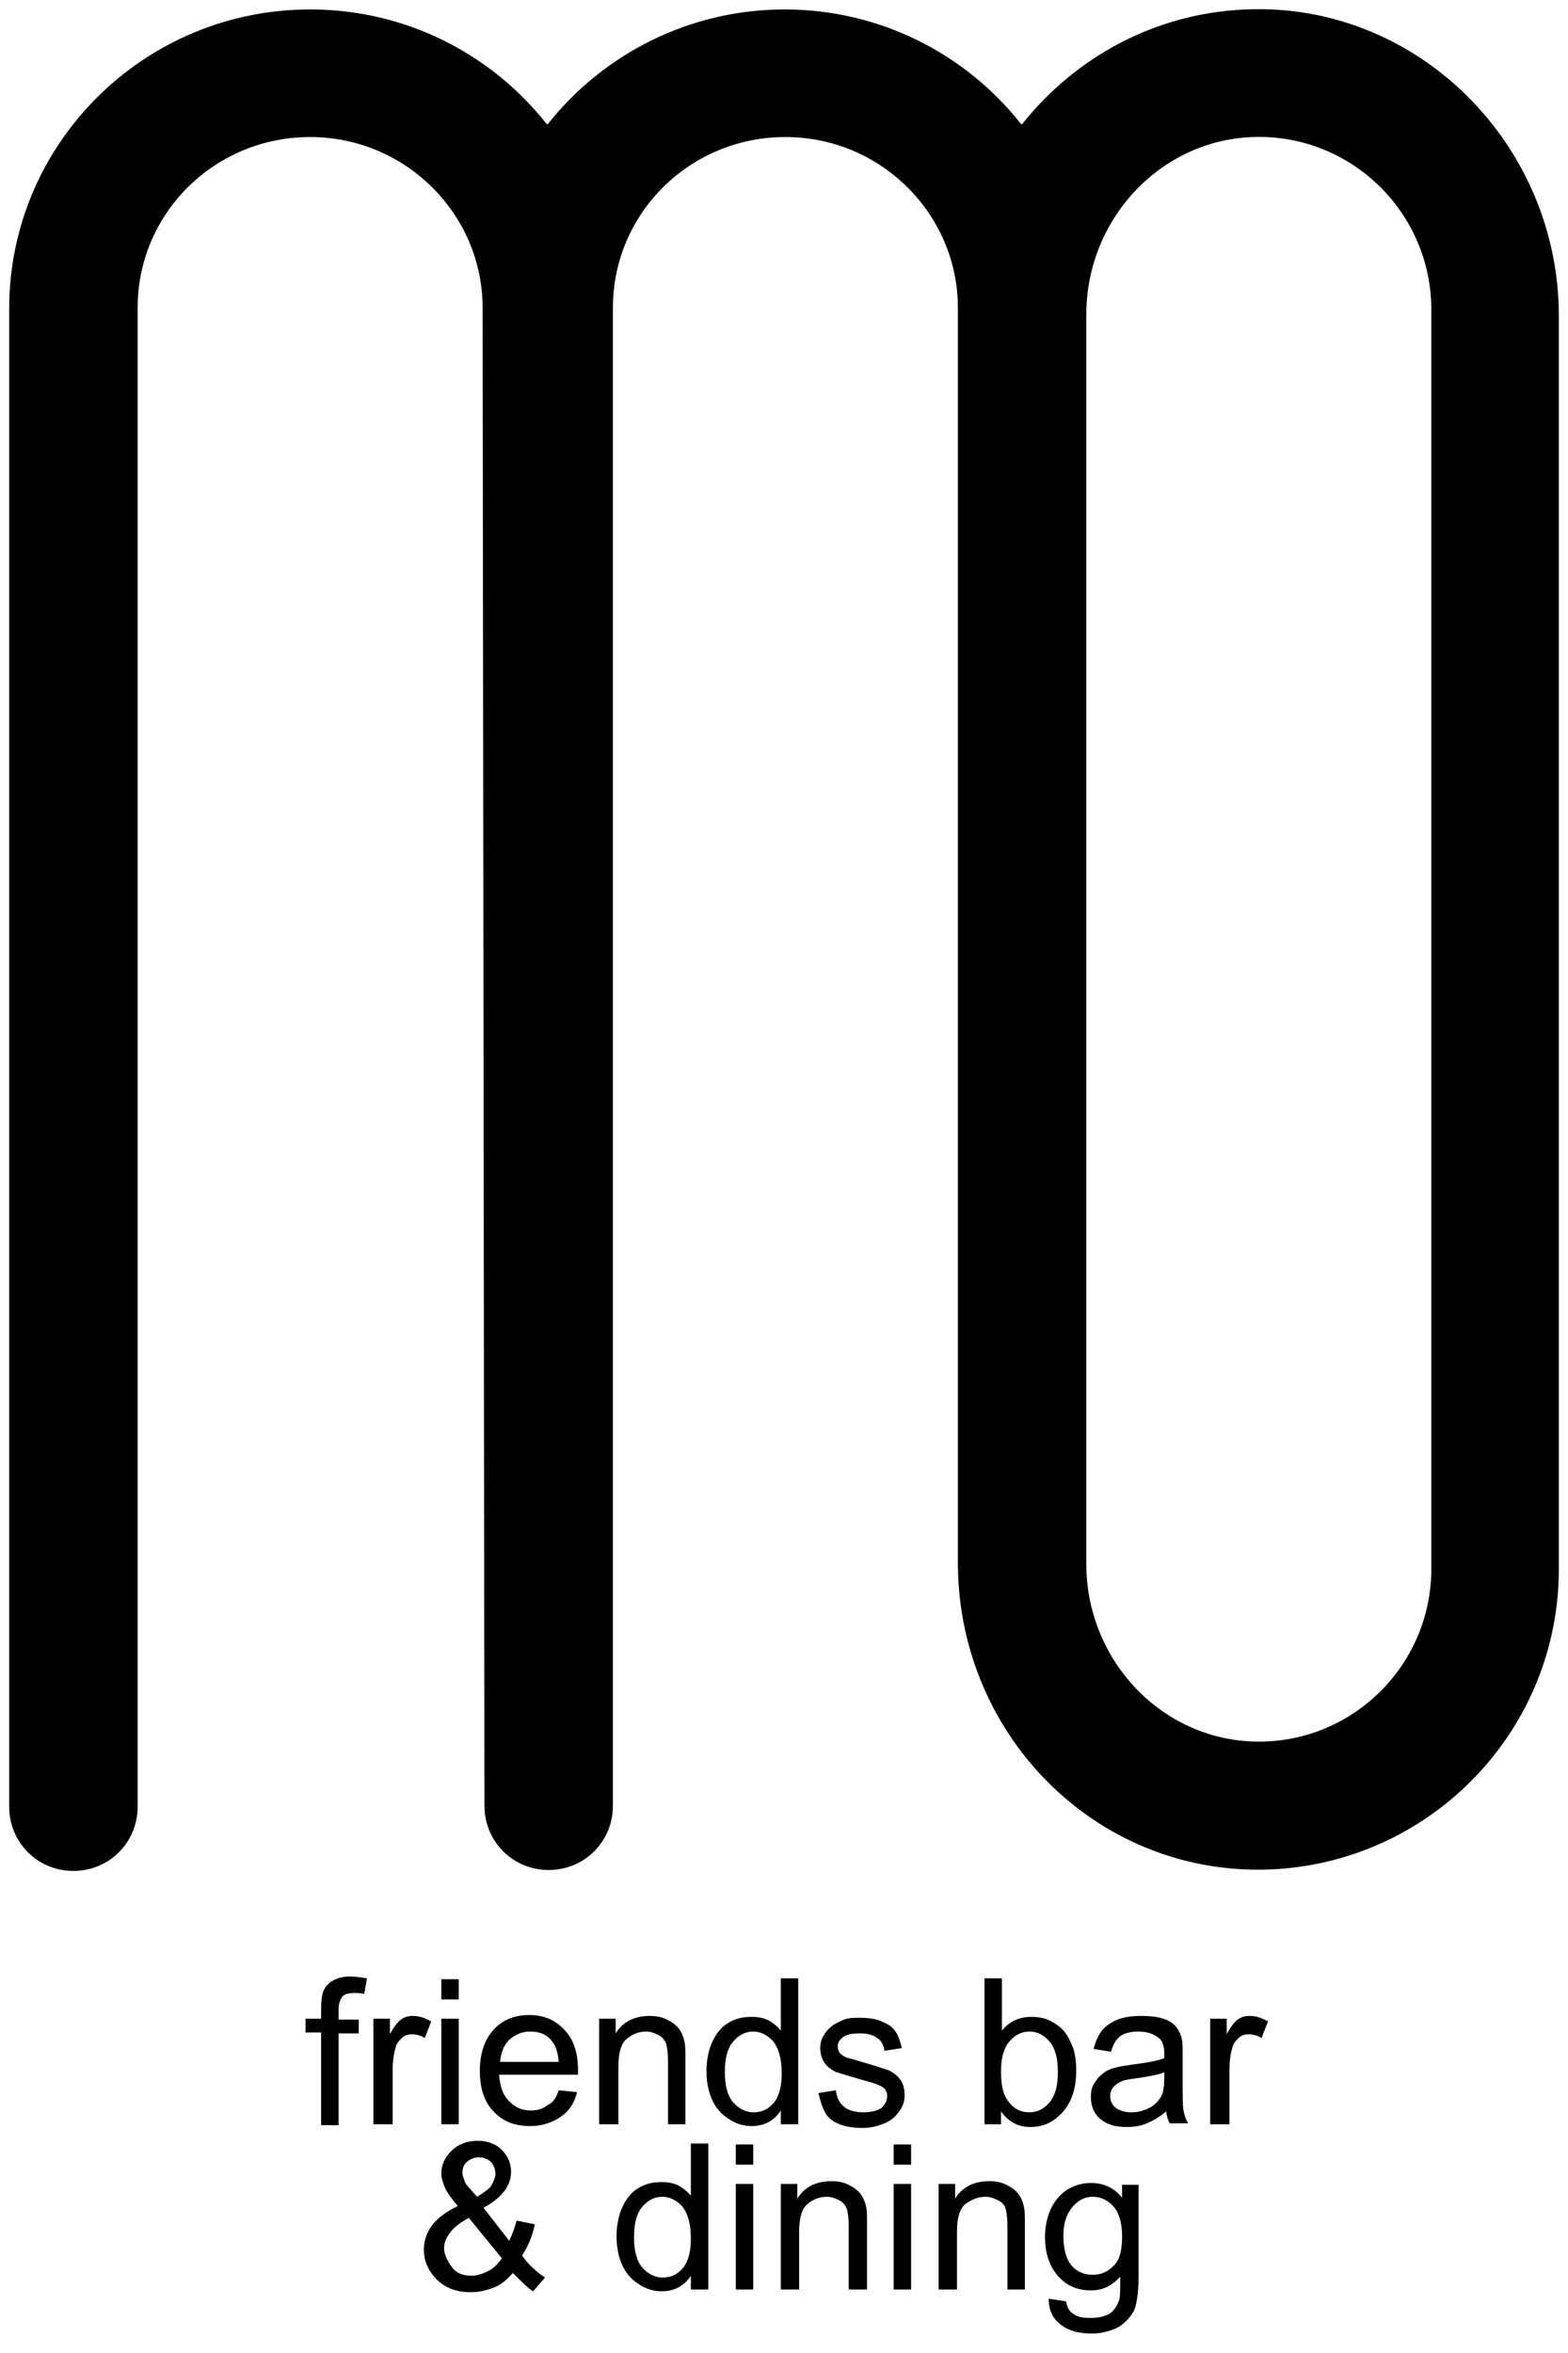 <?xml version="1.0" encoding="UTF-8"?> <svg xmlns="http://www.w3.org/2000/svg" width="86" height="129" viewBox="0 0 86 129" fill="none"><path d="M26.571 98.998C26.571 100.96 28.131 102.52 30.093 102.52C32.056 102.52 33.616 100.96 33.616 98.998C33.616 71.623 33.616 44.248 33.616 16.873C33.616 11.69 37.843 7.513 43.076 7.513C48.31 7.513 52.537 11.74 52.537 16.873C52.537 16.906 52.537 16.94 52.537 16.973C52.537 39.836 52.537 62.699 52.537 85.562C52.537 85.596 52.537 85.629 52.537 85.662C52.537 95.324 60.437 103.074 70.049 102.47C78.654 101.916 85.498 94.771 85.498 86.015C85.498 63.118 85.498 40.222 85.498 17.326C85.498 7.916 77.748 0.116 68.338 0.518C63.356 0.72 58.978 3.135 56.059 6.809C56.059 6.809 56.059 6.809 56.009 6.809C52.99 2.984 48.309 0.518 43.026 0.518C37.792 0.518 33.062 2.984 30.043 6.809C30.043 6.809 30.043 6.809 29.992 6.809C26.973 2.984 22.293 0.518 17.01 0.518C7.901 0.518 0.504 7.865 0.504 16.923C0.504 44.298 0.504 71.673 0.504 99.048C0.504 101.011 2.064 102.571 4.026 102.571C5.989 102.571 7.549 101.011 7.549 99.048C7.549 71.656 7.549 44.265 7.549 16.873C7.549 11.69 11.776 7.513 17.01 7.513C22.243 7.513 26.47 11.74 26.47 16.873C26.503 44.248 26.537 71.623 26.571 98.998ZM78.503 86.015C78.503 91.349 74.074 95.677 68.69 95.475C63.557 95.274 59.582 90.896 59.582 85.763C59.582 85.696 59.582 85.629 59.582 85.562C59.582 62.783 59.582 40.004 59.582 17.225C59.582 12.092 63.557 7.714 68.69 7.513C74.074 7.312 78.503 11.639 78.503 16.973C78.503 39.987 78.503 63.001 78.503 86.015Z" fill="black"></path><path d="M17.613 116.46C17.613 114.782 17.613 113.105 17.613 111.428C17.328 111.428 17.043 111.428 16.758 111.428C16.758 111.176 16.758 110.924 16.758 110.673C17.043 110.673 17.328 110.673 17.613 110.673C17.613 110.471 17.613 110.27 17.613 110.069C17.613 109.666 17.664 109.415 17.714 109.213C17.814 108.962 17.965 108.76 18.217 108.61C18.469 108.459 18.771 108.358 19.224 108.358C19.475 108.358 19.827 108.408 20.129 108.459C20.079 108.744 20.029 109.029 19.978 109.314C19.777 109.264 19.576 109.264 19.425 109.264C19.123 109.264 18.922 109.314 18.771 109.465C18.67 109.616 18.569 109.817 18.569 110.17C18.569 110.354 18.569 110.539 18.569 110.723C18.939 110.723 19.307 110.723 19.676 110.723C19.676 110.975 19.676 111.226 19.676 111.478C19.307 111.478 18.939 111.478 18.569 111.478C18.569 113.155 18.569 114.833 18.569 116.51C18.251 116.51 17.932 116.51 17.613 116.51C17.613 116.493 17.613 116.477 17.613 116.46Z" fill="black"></path><path d="M20.48 116.46C20.48 114.531 20.48 112.602 20.48 110.673C20.782 110.673 21.084 110.673 21.386 110.673C21.386 110.958 21.386 111.243 21.386 111.528C21.587 111.125 21.839 110.824 21.99 110.723C22.191 110.572 22.393 110.522 22.644 110.522C22.997 110.522 23.298 110.622 23.651 110.824C23.533 111.126 23.416 111.428 23.299 111.73C23.047 111.579 22.795 111.528 22.594 111.528C22.393 111.528 22.192 111.579 22.041 111.73C21.89 111.88 21.738 112.031 21.688 112.283C21.587 112.635 21.537 113.038 21.537 113.44C21.537 114.447 21.537 115.453 21.537 116.46C21.185 116.46 20.833 116.46 20.48 116.46Z" fill="black"></path><path d="M24.205 109.616C24.205 109.247 24.205 108.878 24.205 108.509C24.524 108.509 24.842 108.509 25.161 108.509C25.161 108.878 25.161 109.247 25.161 109.616C24.842 109.616 24.524 109.616 24.205 109.616ZM24.205 116.46C24.205 114.531 24.205 112.602 24.205 110.673C24.524 110.673 24.842 110.673 25.161 110.673C25.161 112.602 25.161 114.531 25.161 116.46C24.842 116.46 24.524 116.46 24.205 116.46Z" fill="black"></path><path d="M30.646 114.598C30.982 114.631 31.317 114.665 31.652 114.699C31.502 115.303 31.2 115.755 30.747 116.057C30.294 116.359 29.74 116.56 29.086 116.56C28.231 116.56 27.576 116.309 27.073 115.755C26.57 115.252 26.318 114.497 26.318 113.541C26.318 112.585 26.57 111.83 27.073 111.277C27.576 110.723 28.23 110.472 29.036 110.472C29.791 110.472 30.445 110.723 30.948 111.277C31.451 111.78 31.703 112.535 31.703 113.491C31.703 113.541 31.703 113.642 31.703 113.743C30.26 113.743 28.818 113.743 27.375 113.743C27.425 114.397 27.576 114.85 27.928 115.202C28.281 115.554 28.633 115.705 29.136 115.705C29.489 115.705 29.791 115.604 30.042 115.403C30.294 115.302 30.495 115.051 30.646 114.598ZM27.425 113.038C28.499 113.038 29.573 113.038 30.646 113.038C30.596 112.535 30.495 112.183 30.294 111.931C29.992 111.528 29.589 111.377 29.086 111.377C28.633 111.377 28.281 111.528 27.928 111.83C27.627 112.132 27.476 112.535 27.425 113.038Z" fill="black"></path><path d="M32.861 116.46C32.861 114.531 32.861 112.602 32.861 110.673C33.163 110.673 33.465 110.673 33.767 110.673C33.767 110.941 33.767 111.209 33.767 111.478C34.17 110.824 34.824 110.521 35.629 110.521C35.981 110.521 36.283 110.572 36.585 110.723C36.887 110.874 37.088 111.025 37.239 111.226C37.39 111.427 37.491 111.679 37.541 111.931C37.592 112.132 37.592 112.434 37.592 112.887C37.592 114.078 37.592 115.269 37.592 116.46C37.273 116.46 36.954 116.46 36.636 116.46C36.636 115.285 36.636 114.111 36.636 112.937C36.636 112.535 36.585 112.232 36.535 112.031C36.434 111.83 36.334 111.679 36.132 111.578C35.931 111.478 35.73 111.377 35.428 111.377C35.025 111.377 34.673 111.528 34.371 111.78C34.069 112.031 33.918 112.534 33.918 113.289C33.918 114.346 33.918 115.403 33.918 116.46C33.566 116.46 33.214 116.46 32.861 116.46Z" fill="black"></path><path d="M42.824 116.46C42.824 116.208 42.824 115.956 42.824 115.705C42.472 116.258 41.919 116.56 41.214 116.56C40.761 116.56 40.308 116.409 39.956 116.158C39.553 115.906 39.251 115.554 39.05 115.101C38.849 114.648 38.748 114.145 38.748 113.541C38.748 112.987 38.849 112.434 39.05 111.981C39.251 111.528 39.553 111.125 39.906 110.924C40.308 110.673 40.711 110.572 41.214 110.572C41.566 110.572 41.868 110.622 42.17 110.773C42.422 110.924 42.673 111.125 42.824 111.327C42.824 110.371 42.824 109.415 42.824 108.458C43.143 108.458 43.462 108.458 43.78 108.458C43.78 111.126 43.78 113.793 43.78 116.46C43.462 116.46 43.143 116.46 42.824 116.46ZM39.755 113.591C39.755 114.346 39.906 114.9 40.208 115.252C40.51 115.604 40.912 115.805 41.315 115.805C41.767 115.805 42.12 115.654 42.422 115.302C42.724 114.95 42.874 114.396 42.874 113.692C42.874 112.887 42.724 112.333 42.422 111.931C42.12 111.578 41.717 111.377 41.315 111.377C40.862 111.377 40.51 111.578 40.208 111.931C39.906 112.283 39.755 112.836 39.755 113.591Z" fill="black"></path><path d="M44.887 114.749C45.205 114.698 45.524 114.648 45.843 114.598C45.893 115 46.044 115.302 46.296 115.504C46.547 115.705 46.9 115.805 47.352 115.805C47.805 115.805 48.158 115.705 48.359 115.554C48.56 115.352 48.661 115.151 48.661 114.9C48.661 114.698 48.56 114.497 48.359 114.396C48.208 114.296 47.906 114.195 47.352 114.044C46.648 113.843 46.145 113.692 45.843 113.591C45.541 113.44 45.34 113.289 45.189 113.038C45.038 112.786 44.987 112.534 44.987 112.283C44.987 112.031 45.038 111.78 45.189 111.578C45.289 111.377 45.491 111.176 45.692 111.025C45.843 110.924 46.044 110.824 46.296 110.723C46.547 110.622 46.849 110.622 47.151 110.622C47.604 110.622 48.007 110.673 48.359 110.824C48.711 110.975 48.963 111.126 49.114 111.377C49.265 111.578 49.365 111.88 49.466 112.283C49.147 112.333 48.829 112.384 48.51 112.434C48.46 112.132 48.359 111.88 48.107 111.729C47.906 111.579 47.604 111.478 47.202 111.478C46.749 111.478 46.447 111.528 46.245 111.679C46.044 111.83 45.944 111.981 45.944 112.182C45.944 112.333 45.994 112.434 46.044 112.534C46.145 112.635 46.245 112.736 46.396 112.786C46.497 112.836 46.799 112.887 47.252 113.038C47.956 113.239 48.409 113.39 48.711 113.491C48.963 113.591 49.214 113.793 49.365 113.994C49.516 114.195 49.617 114.497 49.617 114.849C49.617 115.202 49.516 115.504 49.315 115.755C49.114 116.057 48.862 116.258 48.51 116.409C48.158 116.56 47.755 116.661 47.302 116.661C46.547 116.661 45.994 116.51 45.591 116.208C45.189 115.906 45.038 115.353 44.887 114.749Z" fill="black"></path><path d="M54.902 116.46C54.6 116.46 54.298 116.46 53.996 116.46C53.996 113.793 53.996 111.126 53.996 108.458C54.315 108.458 54.633 108.458 54.952 108.458C54.952 109.415 54.952 110.371 54.952 111.327C55.355 110.823 55.908 110.572 56.563 110.572C56.915 110.572 57.267 110.622 57.569 110.773C57.871 110.924 58.173 111.125 58.374 111.377C58.575 111.629 58.726 111.931 58.877 112.333C58.978 112.685 59.028 113.088 59.028 113.491C59.028 114.497 58.777 115.252 58.273 115.805C57.77 116.359 57.217 116.61 56.512 116.61C55.808 116.61 55.304 116.309 54.902 115.755C54.902 115.99 54.902 116.225 54.902 116.46ZM54.902 113.541C54.902 114.245 55.002 114.749 55.204 115.05C55.506 115.554 55.908 115.805 56.462 115.805C56.915 115.805 57.267 115.604 57.569 115.252C57.871 114.9 58.022 114.346 58.022 113.591C58.022 112.836 57.871 112.283 57.569 111.931C57.267 111.578 56.915 111.377 56.462 111.377C56.009 111.377 55.657 111.578 55.355 111.931C55.053 112.283 54.902 112.836 54.902 113.541Z" fill="black"></path><path d="M63.958 115.755C63.606 116.057 63.254 116.258 62.901 116.409C62.549 116.56 62.197 116.61 61.794 116.61C61.14 116.61 60.688 116.46 60.335 116.158C59.983 115.856 59.832 115.453 59.832 114.95C59.832 114.648 59.882 114.396 60.033 114.195C60.184 113.944 60.335 113.792 60.536 113.642C60.738 113.491 60.989 113.39 61.241 113.34C61.442 113.289 61.744 113.239 62.096 113.189C62.902 113.088 63.455 112.987 63.858 112.836C63.858 112.685 63.858 112.635 63.858 112.585C63.858 112.182 63.757 111.88 63.556 111.729C63.304 111.528 62.952 111.377 62.449 111.377C61.996 111.377 61.644 111.478 61.442 111.629C61.241 111.78 61.04 112.082 60.939 112.484C60.62 112.434 60.302 112.383 59.983 112.333C60.084 111.931 60.234 111.578 60.436 111.327C60.637 111.075 60.939 110.874 61.291 110.723C61.694 110.572 62.096 110.521 62.6 110.521C63.103 110.521 63.505 110.572 63.807 110.673C64.109 110.773 64.361 110.924 64.512 111.125C64.663 111.327 64.763 111.528 64.814 111.78C64.864 111.93 64.864 112.233 64.864 112.685C64.864 113.122 64.864 113.558 64.864 113.994C64.864 114.9 64.864 115.503 64.914 115.705C64.965 115.956 65.015 116.158 65.166 116.409C64.831 116.409 64.495 116.409 64.159 116.409C64.059 116.258 64.009 116.057 63.958 115.755ZM63.908 113.591C63.556 113.742 63.002 113.843 62.298 113.944C61.895 113.994 61.593 114.044 61.442 114.145C61.291 114.195 61.14 114.346 61.04 114.447C60.939 114.598 60.889 114.749 60.889 114.9C60.889 115.151 60.989 115.403 61.191 115.554C61.392 115.705 61.694 115.805 62.046 115.805C62.449 115.805 62.751 115.705 63.053 115.554C63.355 115.403 63.556 115.151 63.707 114.9C63.807 114.698 63.858 114.346 63.858 113.893C63.858 113.792 63.858 113.692 63.858 113.591C63.874 113.591 63.891 113.591 63.908 113.591Z" fill="black"></path><path d="M66.375 116.46C66.375 114.531 66.375 112.602 66.375 110.673C66.677 110.673 66.979 110.673 67.281 110.673C67.281 110.958 67.281 111.243 67.281 111.528C67.482 111.125 67.734 110.824 67.885 110.723C68.086 110.572 68.287 110.521 68.539 110.521C68.891 110.521 69.193 110.622 69.545 110.823C69.428 111.125 69.31 111.427 69.193 111.729C68.941 111.578 68.69 111.528 68.488 111.528C68.287 111.528 68.086 111.578 67.935 111.729C67.784 111.88 67.633 112.031 67.583 112.283C67.482 112.635 67.432 113.038 67.432 113.44C67.432 114.447 67.432 115.453 67.432 116.46C67.079 116.46 66.727 116.46 66.375 116.46Z" fill="black"></path><path d="M28.129 124.612C27.827 124.964 27.475 125.266 27.073 125.417C26.67 125.568 26.267 125.668 25.814 125.668C25.009 125.668 24.355 125.417 23.852 124.863C23.449 124.41 23.248 123.907 23.248 123.354C23.248 122.85 23.399 122.398 23.701 121.995C24.003 121.592 24.506 121.24 25.11 120.938C24.758 120.536 24.506 120.183 24.405 119.932C24.305 119.68 24.204 119.429 24.204 119.177C24.204 118.674 24.405 118.271 24.758 117.919C25.11 117.567 25.613 117.365 26.167 117.365C26.72 117.365 27.173 117.516 27.525 117.869C27.878 118.221 28.029 118.623 28.029 119.076C28.029 119.831 27.525 120.485 26.519 121.039C26.989 121.643 27.458 122.247 27.928 122.85C28.079 122.548 28.23 122.146 28.331 121.743C28.666 121.811 29.002 121.878 29.337 121.945C29.186 122.649 28.934 123.203 28.633 123.656C28.985 124.159 29.438 124.561 29.891 124.863C29.673 125.115 29.454 125.366 29.236 125.618C28.985 125.467 28.582 125.065 28.129 124.612ZM27.525 123.807C26.922 123.069 26.318 122.33 25.714 121.592C25.16 121.894 24.808 122.196 24.657 122.448C24.456 122.7 24.355 123.001 24.355 123.253C24.355 123.555 24.506 123.907 24.758 124.26C25.009 124.612 25.362 124.763 25.865 124.763C26.167 124.763 26.469 124.662 26.771 124.511C27.073 124.36 27.324 124.109 27.525 123.807ZM26.167 120.435C26.569 120.183 26.871 119.982 26.972 119.781C27.072 119.58 27.173 119.378 27.173 119.177C27.173 118.925 27.072 118.674 26.921 118.523C26.77 118.372 26.519 118.271 26.267 118.271C26.016 118.271 25.764 118.372 25.613 118.523C25.412 118.674 25.362 118.925 25.362 119.127C25.362 119.227 25.412 119.378 25.462 119.529C25.512 119.68 25.613 119.831 25.764 119.982C25.898 120.133 26.032 120.284 26.167 120.435Z" fill="black"></path><path d="M37.892 125.518C37.892 125.266 37.892 125.014 37.892 124.763C37.54 125.316 36.987 125.618 36.282 125.618C35.829 125.618 35.376 125.467 35.024 125.216C34.621 124.964 34.32 124.612 34.118 124.159C33.917 123.706 33.816 123.203 33.816 122.599C33.816 122.045 33.917 121.492 34.118 121.039C34.32 120.586 34.621 120.184 34.974 119.982C35.376 119.731 35.779 119.63 36.282 119.63C36.634 119.63 36.936 119.68 37.238 119.831C37.49 119.982 37.742 120.184 37.892 120.385C37.892 119.429 37.892 118.473 37.892 117.517C38.211 117.517 38.53 117.517 38.849 117.517C38.849 120.184 38.849 122.851 38.849 125.518C38.53 125.518 38.211 125.518 37.892 125.518ZM34.773 122.649C34.773 123.404 34.923 123.958 35.225 124.31C35.527 124.662 35.93 124.863 36.333 124.863C36.785 124.863 37.138 124.712 37.44 124.36C37.742 124.008 37.892 123.455 37.892 122.75C37.892 121.945 37.742 121.391 37.44 120.989C37.138 120.636 36.735 120.435 36.333 120.435C35.88 120.435 35.527 120.636 35.225 120.989C34.923 121.341 34.773 121.894 34.773 122.649Z" fill="black"></path><path d="M40.357 118.674C40.357 118.305 40.357 117.936 40.357 117.567C40.676 117.567 40.995 117.567 41.313 117.567C41.313 117.936 41.313 118.305 41.313 118.674C40.995 118.674 40.676 118.674 40.357 118.674ZM40.357 125.518C40.357 123.589 40.357 121.66 40.357 119.731C40.676 119.731 40.995 119.731 41.313 119.731C41.313 121.66 41.313 123.589 41.313 125.518C40.995 125.518 40.676 125.518 40.357 125.518Z" fill="black"></path><path d="M42.824 125.518C42.824 123.589 42.824 121.66 42.824 119.731C43.126 119.731 43.428 119.731 43.73 119.731C43.73 119.999 43.73 120.268 43.73 120.536C44.133 119.882 44.787 119.58 45.592 119.58C45.944 119.58 46.246 119.63 46.548 119.781C46.85 119.932 47.051 120.083 47.202 120.284C47.353 120.486 47.454 120.737 47.504 120.989C47.555 121.19 47.554 121.492 47.554 121.945C47.554 123.136 47.554 124.327 47.554 125.518C47.219 125.518 46.883 125.518 46.548 125.518C46.548 124.344 46.548 123.169 46.548 121.995C46.548 121.593 46.498 121.291 46.447 121.089C46.347 120.888 46.246 120.737 46.045 120.636C45.843 120.536 45.642 120.435 45.34 120.435C44.938 120.435 44.585 120.586 44.283 120.838C43.982 121.089 43.831 121.592 43.831 122.347C43.831 123.404 43.831 124.461 43.831 125.518C43.495 125.518 43.16 125.518 42.824 125.518Z" fill="black"></path><path d="M49.014 118.674C49.014 118.305 49.014 117.936 49.014 117.567C49.332 117.567 49.651 117.567 49.97 117.567C49.97 117.936 49.97 118.305 49.97 118.674C49.651 118.674 49.332 118.674 49.014 118.674ZM49.014 125.518C49.014 123.589 49.014 121.66 49.014 119.731C49.332 119.731 49.651 119.731 49.97 119.731C49.97 121.66 49.97 123.589 49.97 125.518C49.651 125.518 49.332 125.518 49.014 125.518Z" fill="black"></path><path d="M51.48 125.518C51.48 123.589 51.48 121.66 51.48 119.731C51.782 119.731 52.084 119.731 52.386 119.731C52.386 119.999 52.386 120.268 52.386 120.536C52.789 119.882 53.443 119.58 54.248 119.58C54.6 119.58 54.902 119.63 55.204 119.781C55.506 119.932 55.707 120.083 55.858 120.284C56.009 120.486 56.11 120.737 56.16 120.989C56.211 121.19 56.211 121.492 56.211 121.945C56.211 123.136 56.211 124.327 56.211 125.518C55.892 125.518 55.573 125.518 55.255 125.518C55.255 124.344 55.255 123.169 55.255 121.995C55.255 121.593 55.204 121.291 55.154 121.089C55.103 120.888 54.953 120.737 54.751 120.636C54.55 120.536 54.349 120.435 54.047 120.435C53.644 120.435 53.292 120.586 52.94 120.838C52.638 121.089 52.487 121.592 52.487 122.347C52.487 123.404 52.487 124.461 52.487 125.518C52.151 125.518 51.816 125.518 51.48 125.518Z" fill="black"></path><path d="M57.518 126.021C57.836 126.071 58.155 126.121 58.474 126.172C58.524 126.474 58.625 126.675 58.826 126.826C59.078 127.027 59.38 127.078 59.833 127.078C60.285 127.078 60.637 126.977 60.889 126.826C61.141 126.625 61.292 126.373 61.392 126.071C61.443 125.87 61.443 125.467 61.443 124.813C60.99 125.316 60.487 125.568 59.833 125.568C59.027 125.568 58.423 125.266 57.971 124.712C57.518 124.159 57.316 123.454 57.316 122.649C57.316 122.096 57.417 121.592 57.618 121.14C57.819 120.687 58.121 120.334 58.474 120.083C58.876 119.831 59.279 119.68 59.833 119.68C60.537 119.68 61.09 119.932 61.543 120.485C61.543 120.251 61.543 120.016 61.543 119.781C61.845 119.781 62.147 119.781 62.449 119.781C62.449 121.442 62.449 123.102 62.449 124.763C62.449 125.669 62.348 126.323 62.197 126.675C61.996 127.027 61.745 127.329 61.342 127.581C60.94 127.782 60.436 127.933 59.883 127.933C59.178 127.933 58.625 127.782 58.222 127.48C57.719 127.128 57.518 126.625 57.518 126.021ZM58.323 122.549C58.323 123.304 58.474 123.857 58.776 124.209C59.078 124.562 59.48 124.712 59.933 124.712C60.386 124.712 60.738 124.562 61.09 124.209C61.443 123.857 61.543 123.303 61.543 122.599C61.543 121.894 61.392 121.341 61.09 120.989C60.789 120.636 60.386 120.435 59.933 120.435C59.48 120.435 59.128 120.636 58.826 120.989C58.524 121.341 58.323 121.844 58.323 122.549Z" fill="black"></path></svg> 